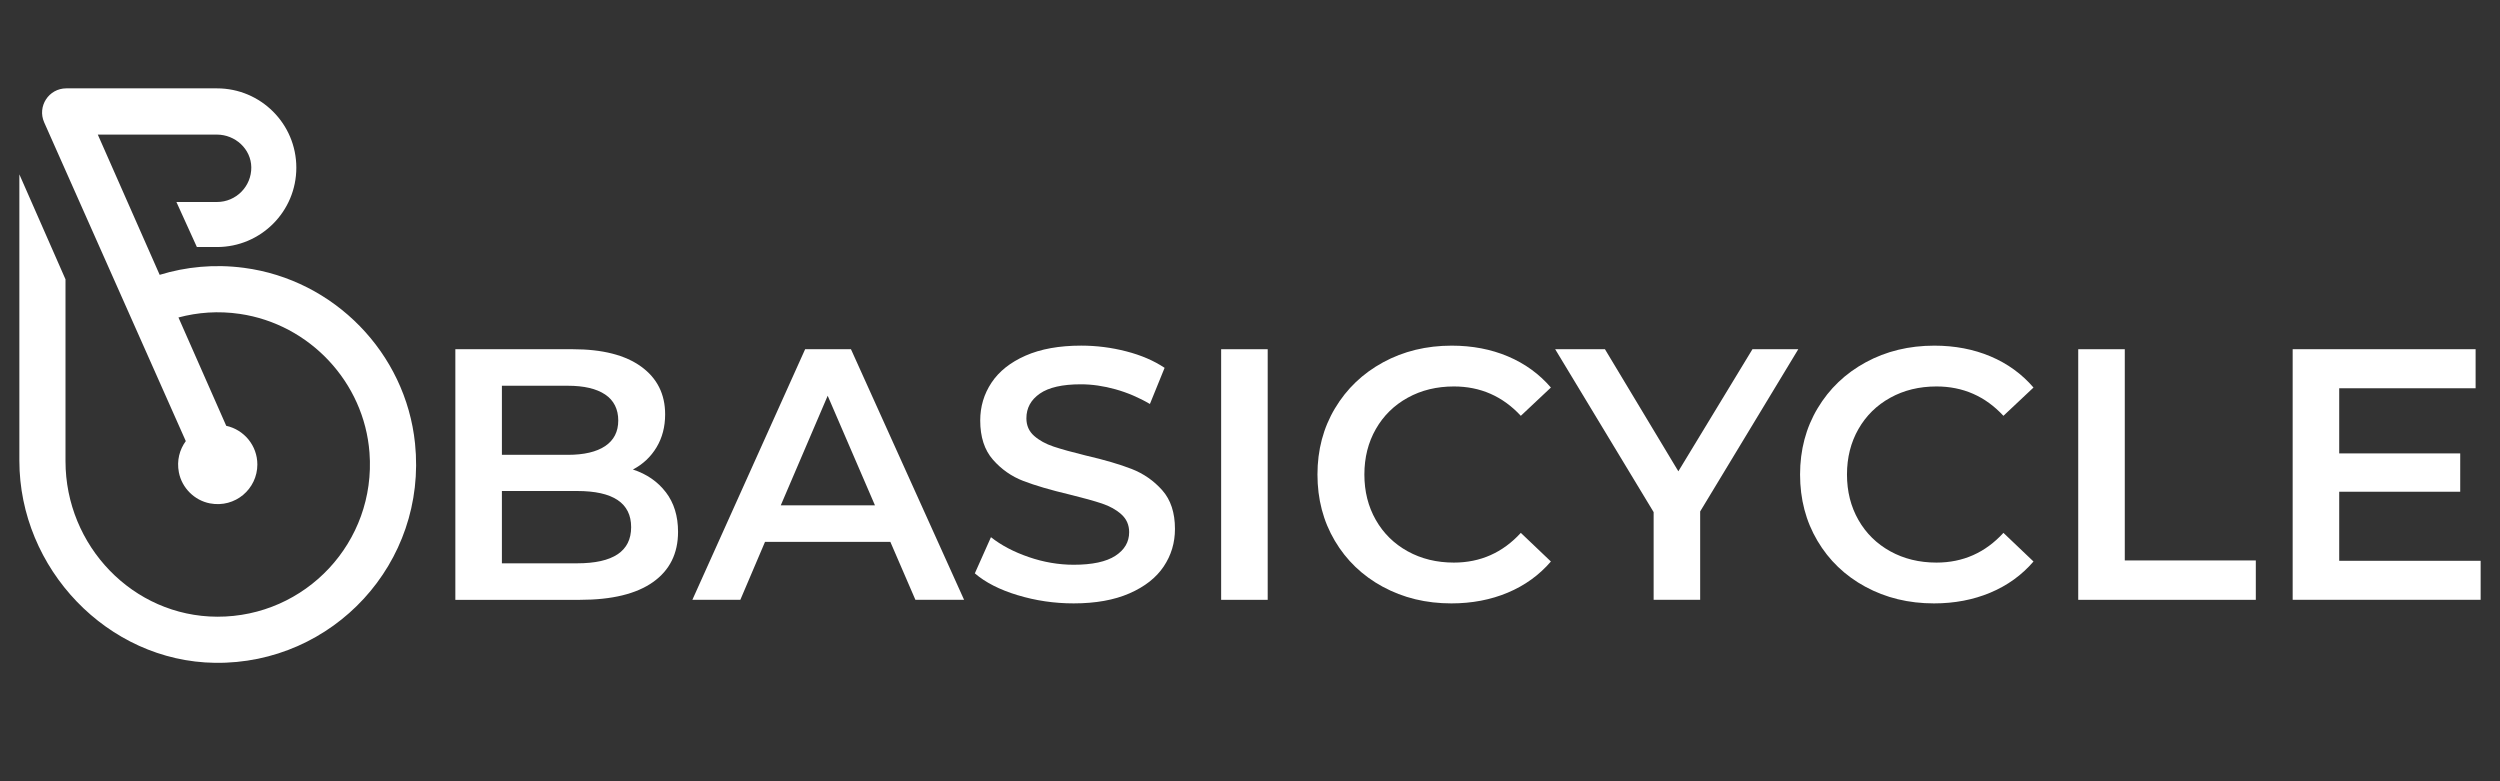 <?xml version="1.0" encoding="UTF-8"?>
<svg xmlns="http://www.w3.org/2000/svg" id="Layer_1" data-name="Layer 1" viewBox="0 0 1920 600">
  <rect x="0" y="0" width="1920" height="600" fill="#333333" stroke="none"/>
  <defs>
    <style>
      .cls-1 {
        fill: #fff;
      }
    </style>
  </defs>
  <g id="horizontal">
    <path class="cls-1" d="M318.74,340.52c-7.17-69.49-62.11-125.71-131.38-134.83-22.76-3-44.62-.79-64.74,5.38l-47.52-107.72h53.04v.02h38.43c14.07,0,26.24,11.01,26.42,25.08.18,14.68-11.7,26.68-26.34,26.68h-31.17l15.72,34.59h15.45c33.65,0,60.93-27.28,60.93-60.93s-27.28-60.93-60.93-60.93H50.91c-13.45,0-22.44,13.84-16.98,26.13l108.76,244.78c-4.77,6.51-7.07,14.95-5.32,23.98,2.31,11.93,11.91,21.56,23.85,23.84,19.44,3.71,36.43-11.09,36.43-29.86,0-14.56-10.24-26.72-23.9-29.71l-36.7-83.2c14.78-3.96,30.67-5.17,47.2-2.74,53.6,7.88,95.43,52.52,99.52,106.54,5.21,68.81-49.19,126.23-116.94,126.01-64.82-.21-116.52-54.57-116.52-119.39v-139.7L14.87,133.91v219.93c0,82.69,67.59,154.11,150.27,155.21,90.45,1.21,163.1-76.42,153.6-168.53Z"></path>
    <g>
      <path class="cls-1" d="M511.39,378.05c6.23,8.16,9.35,18.29,9.35,30.38,0,16.68-6.42,29.56-19.25,38.63-12.84,9.07-31.53,13.61-56.09,13.61h-95.69v-192.47h90.19c22.73,0,40.23,4.45,52.51,13.34s18.42,21.13,18.42,36.7c0,9.53-2.2,17.97-6.6,25.29-4.4,7.33-10.45,13.02-18.15,17.05,10.63,3.48,19.06,9.31,25.29,17.46ZM385.46,296.25v53.06h50.59c12.46,0,22.04-2.24,28.73-6.73,6.69-4.49,10.04-11.05,10.04-19.66s-3.35-15.44-10.04-19.93c-6.7-4.49-16.27-6.74-28.73-6.74h-50.59ZM484.72,404.86c0-18.51-13.84-27.77-41.52-27.77h-57.74v55.54h57.74c27.68,0,41.52-9.26,41.52-27.77Z"></path>
      <path class="cls-1" d="M683.78,416.13h-96.24l-18.97,44.54h-36.84l86.61-192.47h35.2l86.88,192.47h-37.39l-19.25-44.54ZM671.96,388.08l-36.3-84.14-36.02,84.14h72.32Z"></path>
      <path class="cls-1" d="M781.53,457.1c-13.84-4.21-24.8-9.81-32.86-16.77l12.38-27.77c7.88,6.23,17.55,11.32,29.01,15.26,11.46,3.94,22.96,5.91,34.51,5.91,14.3,0,24.97-2.29,32.03-6.88,7.06-4.58,10.59-10.62,10.59-18.15,0-5.5-1.97-10.04-5.91-13.61-3.94-3.57-8.94-6.37-14.99-8.39-6.05-2.01-14.29-4.3-24.74-6.87-14.66-3.48-26.53-6.96-35.61-10.45-9.08-3.48-16.87-8.94-23.37-16.36-6.51-7.42-9.76-17.46-9.76-30.11,0-10.63,2.88-20.3,8.66-29.01,5.77-8.7,14.48-15.62,26.12-20.76,11.64-5.13,25.89-7.7,42.76-7.7,11.72,0,23.27,1.47,34.64,4.4,11.37,2.94,21.17,7.15,29.42,12.65l-11.28,27.77c-8.43-4.95-17.23-8.7-26.39-11.27-9.17-2.56-18.06-3.85-26.67-3.85-14.12,0-24.61,2.38-31.49,7.15-6.87,4.77-10.31,11.09-10.31,18.97,0,5.5,1.97,9.99,5.91,13.47,3.94,3.48,8.94,6.23,14.99,8.25,6.05,2.02,14.29,4.31,24.74,6.87,14.29,3.3,26.02,6.74,35.2,10.31,9.16,3.58,17,9.03,23.5,16.36,6.51,7.33,9.76,17.23,9.76,29.69,0,10.64-2.88,20.26-8.66,28.87-5.77,8.62-14.53,15.49-26.26,20.62-11.73,5.13-26.03,7.7-42.89,7.7-14.84,0-29.19-2.11-43.03-6.32Z"></path>
      <path class="cls-1" d="M937.84,268.2h35.75v192.47h-35.75v-192.47Z"></path>
      <path class="cls-1" d="M1061.98,450.64c-15.67-8.52-27.96-20.3-36.84-35.33-8.9-15.03-13.33-31.99-13.33-50.87s4.49-35.84,13.47-50.86c8.98-15.03,21.31-26.81,36.99-35.34,15.67-8.52,33.22-12.78,52.65-12.78,15.76,0,30.15,2.75,43.17,8.25,13.01,5.5,24.01,13.47,33,23.92l-23.1,21.72c-13.93-15.03-31.07-22.55-51.41-22.55-13.2,0-25.02,2.88-35.47,8.66-10.45,5.77-18.61,13.79-24.47,24.05-5.87,10.27-8.8,21.91-8.8,34.92s2.93,24.65,8.8,34.92c5.86,10.27,14.02,18.28,24.47,24.06,10.45,5.77,22.27,8.66,35.47,8.66,20.35,0,37.48-7.61,51.41-22.83l23.1,22c-8.99,10.45-20.03,18.42-33.14,23.92-13.1,5.5-27.54,8.25-43.3,8.25-19.43,0-36.99-4.26-52.65-12.78Z"></path>
      <path class="cls-1" d="M1305.73,392.76v67.91h-35.74v-67.36l-75.61-125.11h38.22l56.37,93.76,56.91-93.76h35.2l-75.34,124.56Z"></path>
      <path class="cls-1" d="M1432.62,450.64c-15.67-8.52-27.96-20.3-36.84-35.33-8.9-15.03-13.33-31.99-13.33-50.87s4.49-35.84,13.47-50.86c8.98-15.03,21.31-26.81,36.99-35.34,15.67-8.52,33.22-12.78,52.65-12.78,15.76,0,30.15,2.75,43.17,8.25,13.01,5.5,24.01,13.47,33,23.92l-23.1,21.72c-13.93-15.03-31.07-22.55-51.41-22.55-13.2,0-25.02,2.88-35.47,8.66-10.45,5.77-18.61,13.79-24.47,24.05-5.87,10.27-8.8,21.91-8.8,34.92s2.93,24.65,8.8,34.92c5.86,10.27,14.02,18.28,24.47,24.06,10.45,5.77,22.27,8.66,35.47,8.66,20.35,0,37.48-7.61,51.41-22.83l23.1,22c-8.99,10.45-20.03,18.42-33.14,23.92-13.1,5.5-27.54,8.25-43.3,8.25-19.43,0-36.99-4.26-52.65-12.78Z"></path>
      <path class="cls-1" d="M1596.08,268.2h35.75v162.22h100.63v30.25h-136.38v-192.47Z"></path>
      <path class="cls-1" d="M1905.13,430.7v29.97h-144.36v-192.47h140.5v29.97h-104.76v50.04h92.94v29.42h-92.94v53.06h108.61Z"></path>
    </g>
  </g>
</svg>

